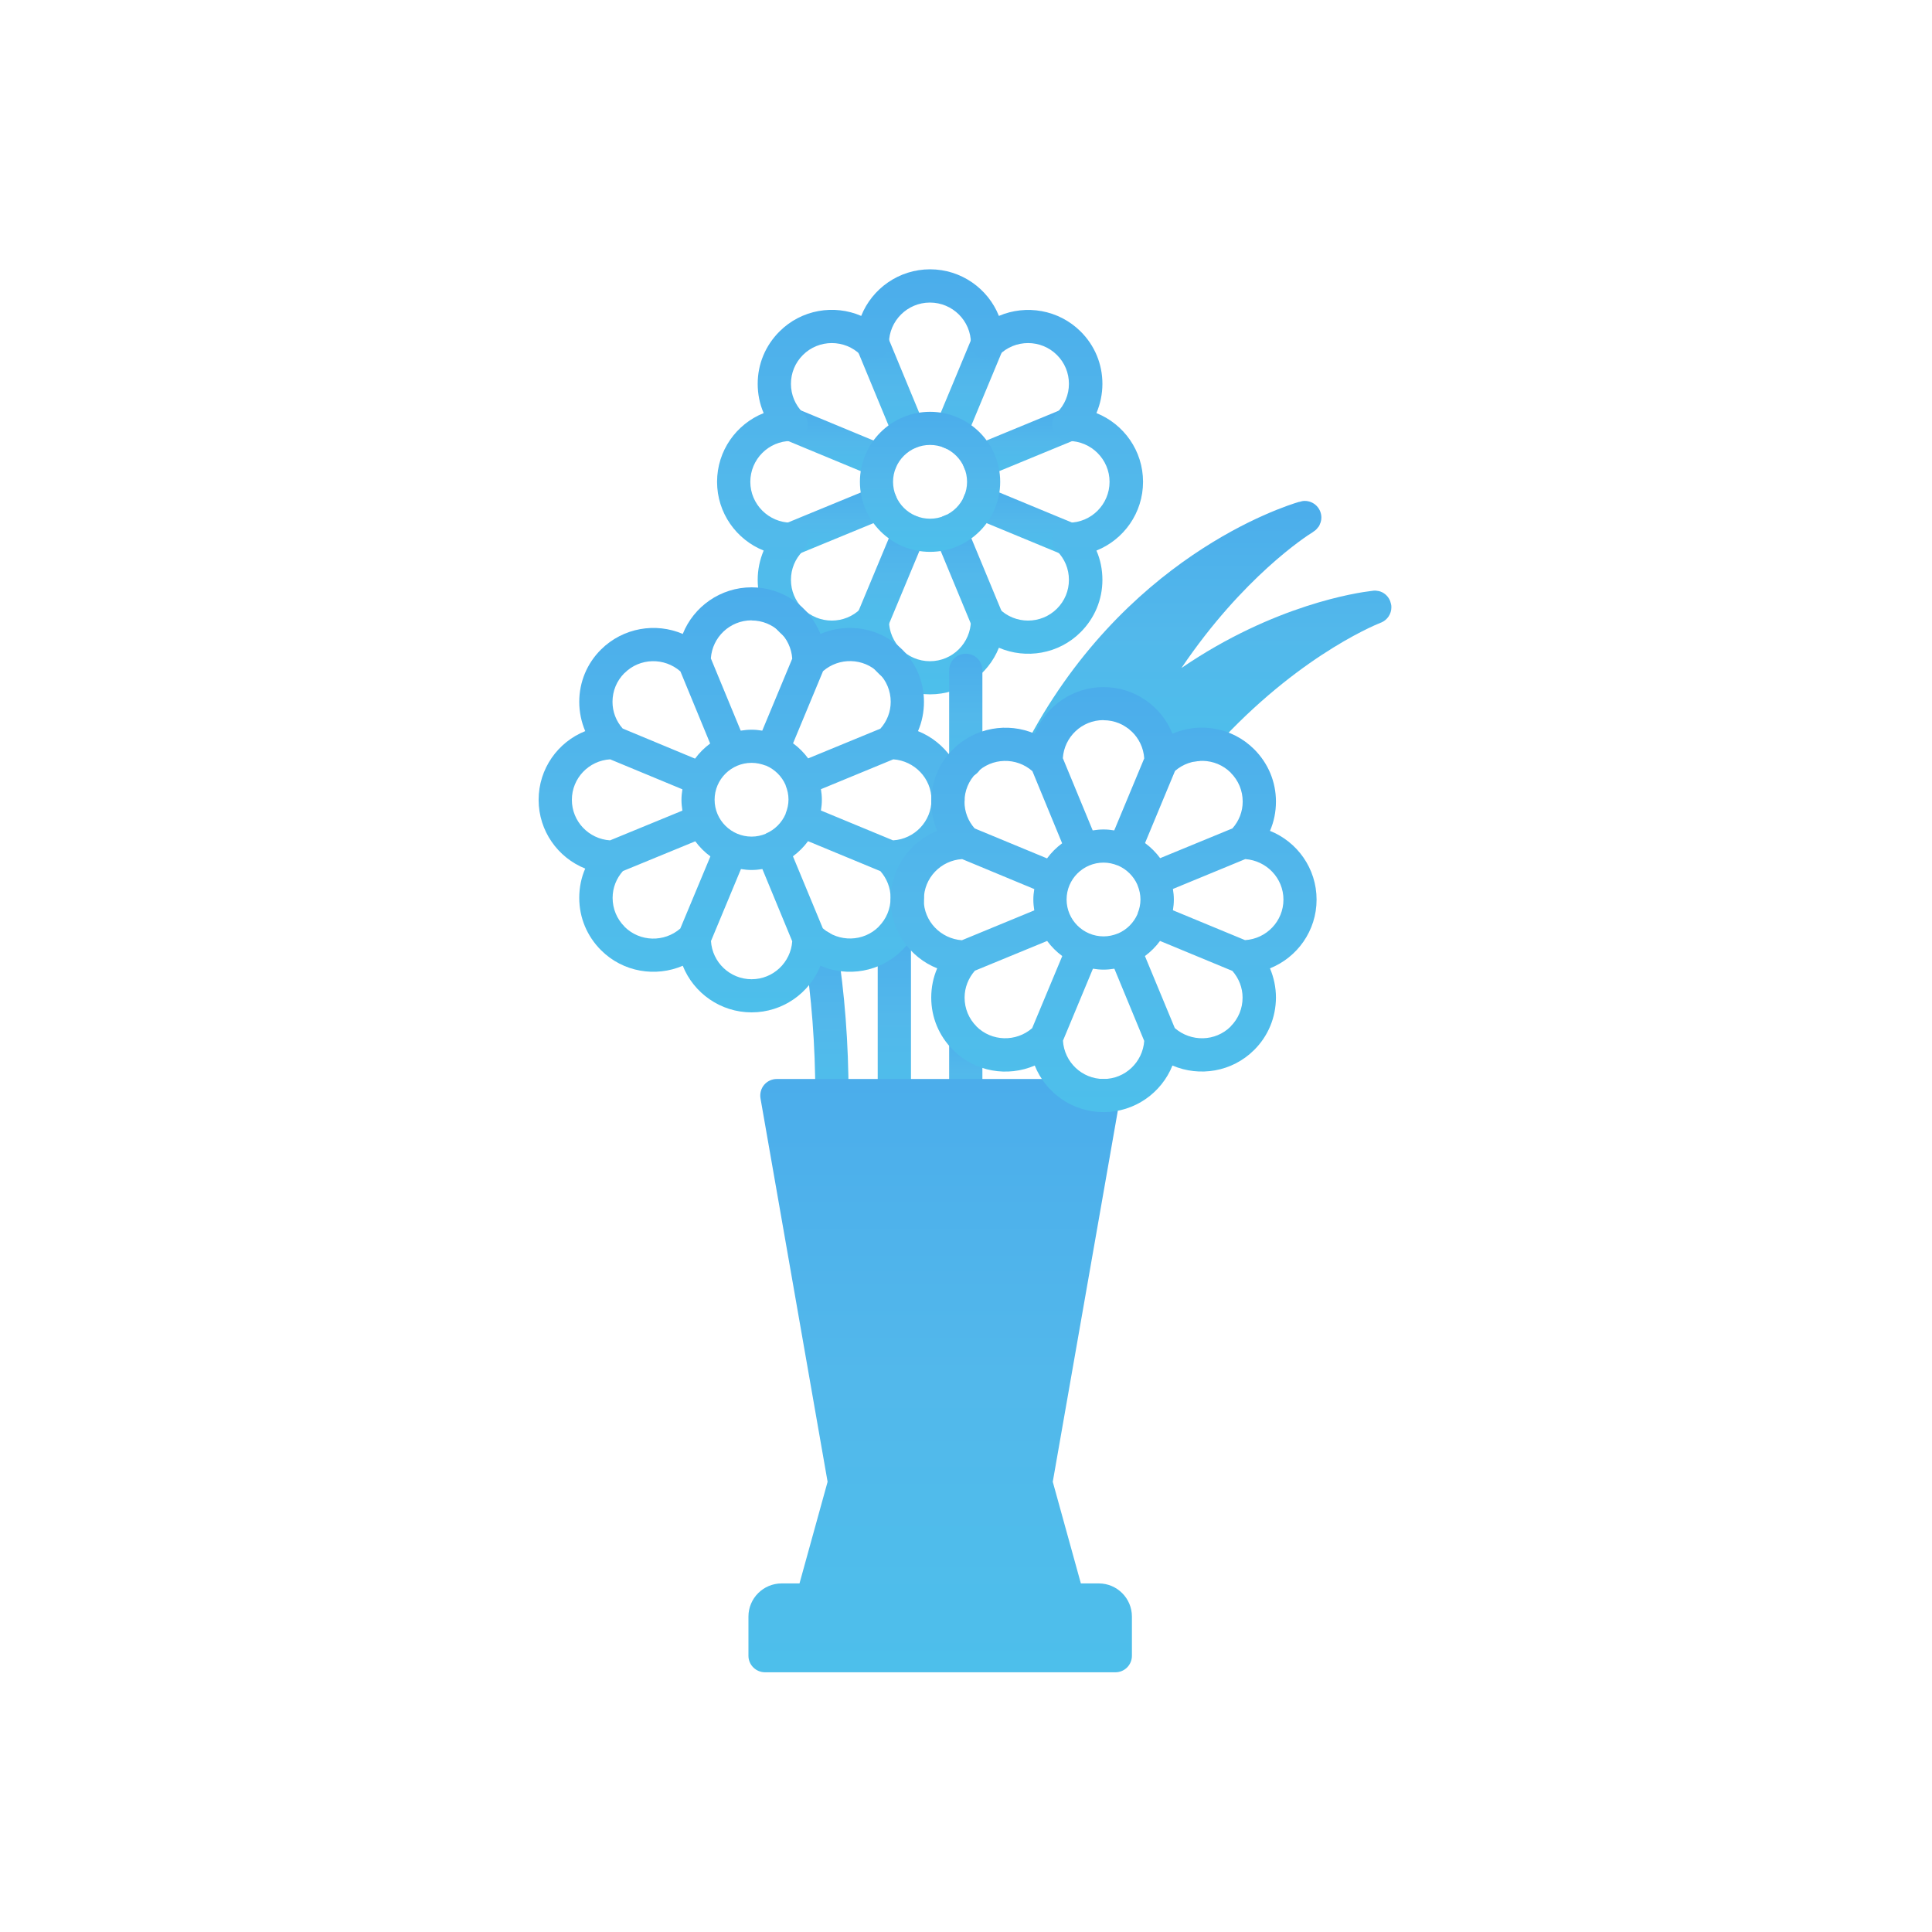 <svg width="165" height="165" fill="none" xmlns="http://www.w3.org/2000/svg"><rect width="165" height="165" fill="white"/><path d="M76.38 94.98C75.6 94.98 74.96 94.35 74.96 93.56V80.13C74.96 79.35 75.59 78.71 76.38 78.71C77.17 78.71 77.8 79.34 77.8 80.13V93.56C77.8 94.34 77.17 94.98 76.38 94.98Z" fill="url(#paint0_linear_389_4931)"/><path d="M71.05 94.991C70.27 94.991 69.63 94.361 69.63 93.571C69.63 89.281 69.31 85.081 68.68 81.101C68.56 80.331 69.08 79.601 69.86 79.481C70.63 79.351 71.36 79.881 71.48 80.661C72.14 84.781 72.47 89.131 72.47 93.571C72.47 94.351 71.84 94.991 71.05 94.991Z" fill="url(#paint1_linear_389_4931)"/><path d="M81.17 38.35C80.99 38.35 80.8 38.31 80.63 38.24C79.91 37.94 79.57 37.11 79.87 36.39L83.04 28.77C83.34 28.05 84.17 27.7 84.89 28.01C85.61 28.31 85.95 29.14 85.65 29.86L82.48 37.48C82.25 38.02 81.73 38.35 81.17 38.35Z" fill="url(#paint2_linear_389_4931)"/><path d="M74.511 54.4C74.331 54.4 74.141 54.36 73.971 54.29C73.251 53.99 72.911 53.16 73.211 52.44L76.381 44.84C76.681 44.12 77.511 43.77 78.231 44.08C78.951 44.38 79.291 45.21 78.991 45.93L75.821 53.53C75.591 54.07 75.071 54.4 74.511 54.4Z" fill="url(#paint3_linear_389_4931)"/><path d="M83.65 40.82C83.09 40.82 82.56 40.49 82.34 39.94C82.04 39.22 82.39 38.39 83.11 38.09L90.75 34.94C91.48 34.64 92.3 34.99 92.6 35.71C92.9 36.43 92.55 37.26 91.83 37.56L84.19 40.71C84.01 40.78 83.83 40.82 83.65 40.82Z" fill="url(#paint4_linear_389_4931)"/><path d="M67.57 47.46C67.01 47.46 66.48 47.13 66.26 46.58C65.96 45.86 66.31 45.03 67.03 44.73L74.66 41.59C75.38 41.29 76.21 41.64 76.51 42.36C76.81 43.08 76.46 43.91 75.74 44.21L68.11 47.35C67.93 47.42 67.75 47.46 67.57 47.46Z" fill="url(#paint5_linear_389_4931)"/><path d="M91.28 47.47C91.1 47.47 90.92 47.43 90.74 47.36L83.11 44.2C82.39 43.9 82.04 43.07 82.34 42.35C82.64 41.63 83.47 41.28 84.19 41.58L91.82 44.74C92.54 45.04 92.89 45.87 92.59 46.59C92.36 47.13 91.84 47.47 91.28 47.47Z" fill="url(#paint6_linear_389_4931)"/><path d="M75.19 40.82C75.01 40.82 74.83 40.78 74.65 40.71L67.03 37.55C66.31 37.25 65.96 36.42 66.26 35.7C66.56 34.98 67.38 34.63 68.11 34.93L75.73 38.09C76.45 38.39 76.8 39.22 76.5 39.94C76.27 40.49 75.75 40.82 75.19 40.82Z" fill="url(#paint7_linear_389_4931)"/><path d="M84.33 54.4C83.77 54.4 83.25 54.07 83.02 53.52L79.86 45.9C79.56 45.18 79.9 44.35 80.63 44.05C81.36 43.75 82.18 44.1 82.48 44.82L85.64 52.44C85.94 53.16 85.6 53.99 84.87 54.29C84.69 54.36 84.51 54.4 84.33 54.4Z" fill="url(#paint8_linear_389_4931)"/><path d="M77.66 38.34C77.1 38.34 76.58 38.01 76.35 37.46L73.2 29.85C72.9 29.13 73.24 28.3 73.97 28C74.69 27.7 75.52 28.04 75.82 28.77L78.97 36.38C79.27 37.1 78.93 37.93 78.2 38.23C78.02 38.3 77.84 38.34 77.66 38.34Z" fill="url(#paint9_linear_389_4931)"/><path d="M79.43 59.3C76.77 59.3 74.48 57.65 73.55 55.32C71.24 56.31 68.46 55.87 66.57 53.99C65.37 52.8 64.71 51.21 64.71 49.52C64.71 48.65 64.89 47.8 65.22 47.02C62.89 46.09 61.24 43.81 61.24 41.15C61.24 38.49 62.89 36.21 65.22 35.28C64.88 34.5 64.71 33.65 64.71 32.78C64.71 31.09 65.37 29.51 66.57 28.31C68.45 26.43 71.24 25.98 73.55 26.98C74.48 24.65 76.77 23 79.43 23C82.09 23 84.38 24.65 85.31 26.98C87.62 25.99 90.41 26.44 92.29 28.31C93.49 29.5 94.15 31.09 94.15 32.78C94.15 33.65 93.97 34.5 93.64 35.28C95.97 36.21 97.62 38.49 97.62 41.15C97.62 43.81 95.97 46.09 93.64 47.02C93.98 47.8 94.15 48.65 94.15 49.52C94.15 51.21 93.49 52.79 92.29 53.99C90.41 55.87 87.62 56.31 85.31 55.32C84.38 57.65 82.09 59.3 79.43 59.3ZM74.51 51.56C74.69 51.56 74.88 51.6 75.05 51.67C75.58 51.89 75.92 52.41 75.92 52.98C75.92 54.9 77.49 56.47 79.42 56.47C81.35 56.47 82.91 54.91 82.92 52.98C82.92 52.41 83.26 51.89 83.79 51.67C84.32 51.45 84.93 51.57 85.33 51.98C86.69 53.34 88.91 53.34 90.27 51.98C90.93 51.32 91.29 50.45 91.29 49.52C91.29 48.59 90.93 47.72 90.27 47.06C89.86 46.65 89.74 46.05 89.96 45.52C90.18 44.99 90.7 44.64 91.27 44.64C93.2 44.64 94.76 43.07 94.76 41.15C94.76 39.23 93.19 37.67 91.27 37.66C90.7 37.66 90.18 37.31 89.96 36.78C89.74 36.25 89.86 35.64 90.27 35.24C90.93 34.58 91.29 33.71 91.29 32.78C91.29 31.85 90.93 30.98 90.27 30.32C88.91 28.96 86.69 28.96 85.33 30.32C84.92 30.72 84.32 30.85 83.79 30.63C83.26 30.41 82.92 29.89 82.92 29.32C82.92 27.4 81.35 25.84 79.42 25.84C77.49 25.84 75.93 27.4 75.92 29.32C75.92 29.89 75.58 30.41 75.05 30.63C74.52 30.85 73.91 30.73 73.51 30.32C72.15 28.96 69.93 28.96 68.57 30.32C67.91 30.98 67.55 31.85 67.55 32.78C67.55 33.71 67.91 34.58 68.57 35.24C68.98 35.65 69.1 36.25 68.88 36.78C68.66 37.31 68.14 37.66 67.57 37.66C65.64 37.66 64.08 39.23 64.08 41.15C64.08 43.07 65.65 44.63 67.57 44.64C68.14 44.64 68.66 44.99 68.88 45.52C69.1 46.05 68.98 46.66 68.57 47.06C67.91 47.72 67.55 48.59 67.55 49.52C67.55 50.45 67.91 51.32 68.57 51.98C69.93 53.34 72.15 53.34 73.51 51.98C73.78 51.71 74.14 51.57 74.51 51.57V51.56Z" fill="url(#paint10_linear_389_4931)"/><path d="M79.43 47.13C76.13 47.13 73.44 44.45 73.44 41.15C73.44 37.85 76.13 35.17 79.43 35.17C82.73 35.17 85.42 37.85 85.42 41.15C85.42 44.45 82.73 47.13 79.43 47.13ZM79.43 38C77.69 38 76.27 39.41 76.27 41.15C76.27 42.89 77.69 44.3 79.43 44.3C81.17 44.3 82.59 42.89 82.59 41.15C82.59 39.41 81.17 38 79.43 38Z" fill="url(#paint11_linear_389_4931)"/><path d="M82.38 68.31C82.38 65.65 80.73 63.37 78.4 62.44C78.74 61.66 78.91 60.81 78.91 59.94C78.91 58.25 78.25 56.66 77.05 55.47C75.17 53.59 72.38 53.15 70.07 54.14C69.14 51.81 66.85 50.16 64.19 50.16C61.53 50.16 59.24 51.81 58.31 54.14C56 53.15 53.22 53.6 51.33 55.47C50.13 56.66 49.47 58.25 49.47 59.94C49.47 60.81 49.65 61.66 49.98 62.44C47.65 63.37 46 65.65 46 68.31C46 70.97 47.65 73.25 49.98 74.18C49.64 74.96 49.47 75.8 49.47 76.68C49.47 78.37 50.13 79.95 51.33 81.15C53.21 83.03 56 83.47 58.31 82.48C59.24 84.81 61.53 86.46 64.19 86.46C66.85 86.46 69.14 84.81 70.07 82.48C72.38 83.47 75.17 83.03 77.05 81.15C78.25 79.96 78.91 78.37 78.91 76.68C78.91 75.81 78.73 74.96 78.4 74.18C80.73 73.25 82.38 70.97 82.38 68.31ZM75.05 57.48C75.71 58.14 76.07 59.01 76.07 59.94C76.07 60.8 75.75 61.6 75.19 62.23L69.02 64.77C68.66 64.28 68.22 63.84 67.73 63.48L70.29 57.32C71.66 56.13 73.74 56.17 75.05 57.47V57.48ZM65.4 71.21C65.4 71.21 65.4 71.21 65.39 71.21C65.02 71.36 64.62 71.45 64.19 71.45C62.45 71.45 61.03 70.04 61.03 68.3C61.03 66.56 62.45 65.15 64.19 65.15C64.61 65.15 65.01 65.24 65.38 65.38C65.38 65.38 65.38 65.38 65.39 65.38C65.4 65.38 65.42 65.38 65.43 65.39C66.17 65.71 66.77 66.3 67.09 67.04C67.09 67.05 67.09 67.06 67.1 67.07C67.1 67.07 67.1 67.08 67.1 67.09C67.25 67.46 67.34 67.86 67.34 68.28C67.34 68.7 67.25 69.1 67.1 69.46C67.1 69.46 67.1 69.47 67.1 69.48C67.1 69.49 67.1 69.51 67.09 69.52C66.77 70.26 66.17 70.86 65.43 71.18C65.43 71.18 65.41 71.18 65.4 71.18V71.21ZM64.19 52.99C66.04 52.99 67.54 54.44 67.66 56.25L65.1 62.4C64.8 62.35 64.5 62.32 64.19 62.32C63.88 62.32 63.57 62.35 63.26 62.4L60.71 56.23C60.83 54.42 62.34 52.98 64.18 52.98L64.19 52.99ZM53.34 57.48C54.65 56.17 56.74 56.14 58.11 57.34L60.65 63.5C60.16 63.86 59.72 64.3 59.36 64.79L53.18 62.22C52.62 61.59 52.31 60.79 52.31 59.94C52.31 59.01 52.67 58.14 53.33 57.48H53.34ZM48.84 68.31C48.84 66.46 50.29 64.96 52.11 64.85L58.28 67.41C58.23 67.71 58.2 68.01 58.2 68.31C58.2 68.61 58.23 68.93 58.28 69.23L52.1 71.77C50.28 71.65 48.84 70.15 48.84 68.31ZM53.34 79.14C52.68 78.48 52.32 77.61 52.32 76.68C52.32 75.82 52.64 75.02 53.2 74.39L59.38 71.85C59.74 72.34 60.18 72.78 60.67 73.14L58.1 79.3C56.73 80.49 54.65 80.45 53.34 79.15V79.14ZM64.19 83.63C62.34 83.63 60.83 82.18 60.72 80.37L63.28 74.22C63.58 74.27 63.88 74.3 64.19 74.3C64.5 74.3 64.81 74.27 65.11 74.22L67.66 80.39C67.53 82.2 66.03 83.63 64.19 83.63ZM75.05 79.14C73.74 80.45 71.64 80.48 70.27 79.28L67.72 73.13C68.21 72.77 68.65 72.33 69.01 71.84L75.19 74.4C75.74 75.03 76.06 75.83 76.06 76.68C76.06 77.61 75.7 78.48 75.04 79.14H75.05ZM76.27 71.77L70.11 69.22C70.16 68.92 70.19 68.62 70.19 68.31C70.19 68 70.16 67.7 70.11 67.4L76.29 64.85C78.1 64.98 79.55 66.47 79.55 68.31C79.55 70.15 78.1 71.66 76.27 71.77Z" fill="url(#paint12_linear_389_4931)"/><path d="M82.481 94.981C81.701 94.981 81.061 94.35 81.061 93.561V89.231C81.061 88.451 81.691 87.811 82.481 87.811C83.27 87.811 83.9 88.441 83.9 89.231V93.561C83.9 94.341 83.27 94.981 82.481 94.981Z" fill="url(#paint13_linear_389_4931)"/><path d="M82.481 66.41C81.701 66.41 81.061 65.78 81.061 64.99V57.25C81.061 56.47 81.691 55.83 82.481 55.83C83.27 55.83 83.9 56.46 83.9 57.25V64.99C83.9 65.77 83.27 66.41 82.481 66.41Z" fill="url(#paint14_linear_389_4931)"/><path d="M118.78 51.53C118.78 51.53 118.78 51.5 118.77 51.49C118.75 51.4 118.72 51.31 118.68 51.23C118.5 50.86 118.17 50.58 117.76 50.48C117.76 50.48 117.76 50.48 117.75 50.48C117.66 50.46 117.57 50.45 117.48 50.44C117.46 50.44 117.45 50.44 117.43 50.44C117.43 50.44 117.42 50.44 117.41 50.44C117.32 50.44 117.24 50.45 117.15 50.47C117.14 50.47 117.13 50.47 117.12 50.47C115.99 50.6 108.82 51.63 100.9 57.05C106.15 49.28 111.6 45.76 112.1 45.46C112.15 45.43 112.2 45.39 112.25 45.35C112.29 45.32 112.34 45.29 112.38 45.25C112.44 45.2 112.48 45.14 112.53 45.08C112.56 45.04 112.6 45 112.63 44.96C112.68 44.89 112.71 44.81 112.74 44.72C112.76 44.68 112.78 44.64 112.79 44.6C112.83 44.47 112.85 44.34 112.85 44.2C112.85 43.42 112.22 42.78 111.43 42.78C111.28 42.78 111.13 42.81 110.99 42.86C110.98 42.86 110.96 42.86 110.95 42.86C109.62 43.25 95.83 47.62 87.49 63.84L88.35 63.74L92.42 60.78L95.67 60.2C95.3 60.89 95.56 61.75 96.25 62.12C96.31 62.15 96.38 62.17 96.44 62.2C96.47 62.25 96.49 62.3 96.53 62.35C96.81 62.67 100.52 64.16 101.11 64.68C101.38 64.92 101.71 65.03 102.04 65.03C102.44 65.03 102.83 64.87 103.11 64.55C110.22 56.41 117.15 53.49 117.92 53.18C117.95 53.17 117.97 53.16 118 53.15C118.49 52.93 118.83 52.43 118.83 51.86C118.83 51.75 118.82 51.65 118.79 51.55L118.78 51.53Z" fill="url(#paint15_linear_389_4931)"/><path d="M96.67 138.06V141.41C96.67 142.19 96.04 142.82 95.26 142.82H65.34C64.56 142.82 63.92 142.19 63.92 141.41V138.06C63.92 136.5 65.19 135.23 66.76 135.23H68.28L70.68 126.55L64.95 93.81C64.88 93.4 64.99 92.97 65.26 92.65C65.53 92.33 65.93 92.15 66.34 92.15H94.25C94.67 92.15 95.07 92.33 95.34 92.65C95.6 92.97 95.72 93.4 95.65 93.81L89.91 126.55L92.31 135.23H93.84C95.4 135.23 96.67 136.5 96.67 138.06Z" fill="url(#paint16_linear_389_4931)"/><path d="M112.441 76.83C112.441 74.17 110.791 71.89 108.461 70.96C108.801 70.18 108.971 69.33 108.971 68.46C108.971 66.77 108.311 65.19 107.111 63.99C105.231 62.11 102.441 61.66 100.131 62.66C99.201 60.33 96.91 58.68 94.251 58.68C91.591 58.68 89.3 60.33 88.371 62.66C86.061 61.67 83.281 62.12 81.391 63.99C80.191 65.18 79.531 66.77 79.531 68.46C79.531 69.33 79.71 70.18 80.04 70.96C77.71 71.89 76.061 74.17 76.061 76.83C76.061 79.49 77.71 81.77 80.04 82.7C79.701 83.48 79.531 84.33 79.531 85.2C79.531 86.89 80.191 88.47 81.391 89.67C83.27 91.55 86.061 92 88.371 91C89.3 93.33 91.591 94.98 94.251 94.98C96.91 94.98 99.201 93.33 100.131 91C102.441 91.99 105.231 91.55 107.111 89.67C108.311 88.48 108.961 86.89 108.971 85.2C108.971 84.33 108.791 83.48 108.461 82.7C110.791 81.77 112.441 79.49 112.441 76.83ZM105.111 66C105.771 66.66 106.131 67.53 106.131 68.46C106.131 69.32 105.811 70.12 105.251 70.75L99.081 73.29C98.721 72.8 98.281 72.36 97.79 72L100.351 65.84C101.721 64.65 103.801 64.69 105.111 65.99V66ZM95.46 79.73C95.46 79.73 95.46 79.73 95.451 79.73C95.081 79.88 94.68 79.97 94.251 79.97C92.51 79.97 91.091 78.56 91.091 76.82C91.091 75.08 92.51 73.67 94.251 73.67C94.671 73.67 95.07 73.76 95.441 73.91C95.451 73.91 95.46 73.91 95.481 73.92C96.221 74.24 96.82 74.83 97.141 75.57C97.141 75.58 97.141 75.59 97.15 75.61C97.15 75.61 97.15 75.62 97.16 75.63C97.311 76 97.4 76.4 97.4 76.82C97.4 77.24 97.311 77.64 97.16 78C97.16 78 97.16 78.01 97.16 78.02C97.16 78.03 97.16 78.05 97.15 78.06C96.831 78.8 96.231 79.4 95.49 79.72C95.481 79.72 95.471 79.72 95.46 79.72V79.73ZM94.251 61.51C96.1 61.51 97.611 62.96 97.721 64.77L95.16 70.92C94.861 70.87 94.561 70.84 94.251 70.84C93.941 70.84 93.63 70.87 93.32 70.92L90.77 64.75C90.891 62.94 92.391 61.5 94.24 61.5L94.251 61.51ZM83.4 66C84.71 64.69 86.8 64.65 88.171 65.86L90.71 72.02C90.221 72.38 89.781 72.82 89.421 73.31L83.24 70.75C82.68 70.12 82.371 69.32 82.371 68.47C82.371 67.54 82.731 66.67 83.391 66.01L83.4 66ZM78.9 76.83C78.9 74.98 80.35 73.48 82.171 73.37L88.331 75.93C88.281 76.23 88.251 76.53 88.251 76.83C88.251 77.13 88.281 77.45 88.331 77.75L82.15 80.3C80.341 80.17 78.891 78.68 78.891 76.84L78.9 76.83ZM83.4 87.66C82.74 87 82.38 86.13 82.38 85.2C82.38 84.34 82.701 83.54 83.26 82.9L89.43 80.36C89.79 80.85 90.231 81.29 90.721 81.65L88.15 87.81C86.781 89 84.701 88.96 83.391 87.66H83.4ZM94.251 92.15C92.4 92.15 90.891 90.7 90.781 88.88L93.341 82.73C93.641 82.78 93.941 82.81 94.251 82.81C94.561 82.81 94.871 82.78 95.171 82.73L97.721 88.9C97.591 90.71 96.091 92.15 94.251 92.15ZM105.111 87.66C103.801 88.97 101.711 89 100.331 87.8L97.781 81.65C98.27 81.29 98.71 80.85 99.07 80.36L105.251 82.92C105.801 83.55 106.121 84.35 106.121 85.2C106.121 86.13 105.761 87 105.101 87.66H105.111ZM106.331 80.29L100.171 77.74C100.221 77.44 100.251 77.14 100.251 76.83C100.251 76.52 100.221 76.22 100.171 75.92L106.351 73.37C108.161 73.5 109.611 74.99 109.611 76.83C109.611 78.67 108.161 80.18 106.331 80.29Z" fill="url(#paint17_linear_389_4931)"/><defs><linearGradient id="paint0_linear_389_4931" x1="76.38" y1="78.71" x2="76.38" y2="94.98" gradientUnits="userSpaceOnUse"><stop stop-color="#4BADEB"/><stop offset="0.505" stop-color="#52B8EB"/><stop offset="1" stop-color="#4DBFEB"/></linearGradient><linearGradient id="paint1_linear_389_4931" x1="70.567" y1="79.461" x2="70.567" y2="94.991" gradientUnits="userSpaceOnUse"><stop stop-color="#4BADEB"/><stop offset="0.505" stop-color="#52B8EB"/><stop offset="1" stop-color="#4DBFEB"/></linearGradient><linearGradient id="paint2_linear_389_4931" x1="82.76" y1="27.896" x2="82.76" y2="38.35" gradientUnits="userSpaceOnUse"><stop stop-color="#4BADEB"/><stop offset="0.505" stop-color="#52B8EB"/><stop offset="1" stop-color="#4DBFEB"/></linearGradient><linearGradient id="paint3_linear_389_4931" x1="76.101" y1="43.967" x2="76.101" y2="54.4" gradientUnits="userSpaceOnUse"><stop stop-color="#4BADEB"/><stop offset="0.505" stop-color="#52B8EB"/><stop offset="1" stop-color="#4DBFEB"/></linearGradient><linearGradient id="paint4_linear_389_4931" x1="87.47" y1="34.832" x2="87.47" y2="40.82" gradientUnits="userSpaceOnUse"><stop stop-color="#4BADEB"/><stop offset="0.505" stop-color="#52B8EB"/><stop offset="1" stop-color="#4DBFEB"/></linearGradient><linearGradient id="paint5_linear_389_4931" x1="71.385" y1="41.482" x2="71.385" y2="47.46" gradientUnits="userSpaceOnUse"><stop stop-color="#4BADEB"/><stop offset="0.505" stop-color="#52B8EB"/><stop offset="1" stop-color="#4DBFEB"/></linearGradient><linearGradient id="paint6_linear_389_4931" x1="87.465" y1="41.473" x2="87.465" y2="47.47" gradientUnits="userSpaceOnUse"><stop stop-color="#4BADEB"/><stop offset="0.505" stop-color="#52B8EB"/><stop offset="1" stop-color="#4DBFEB"/></linearGradient><linearGradient id="paint7_linear_389_4931" x1="71.38" y1="34.822" x2="71.38" y2="40.82" gradientUnits="userSpaceOnUse"><stop stop-color="#4BADEB"/><stop offset="0.505" stop-color="#52B8EB"/><stop offset="1" stop-color="#4DBFEB"/></linearGradient><linearGradient id="paint8_linear_389_4931" x1="82.75" y1="43.942" x2="82.75" y2="54.4" gradientUnits="userSpaceOnUse"><stop stop-color="#4BADEB"/><stop offset="0.505" stop-color="#52B8EB"/><stop offset="1" stop-color="#4DBFEB"/></linearGradient><linearGradient id="paint9_linear_389_4931" x1="76.085" y1="27.891" x2="76.085" y2="38.34" gradientUnits="userSpaceOnUse"><stop stop-color="#4BADEB"/><stop offset="0.505" stop-color="#52B8EB"/><stop offset="1" stop-color="#4DBFEB"/></linearGradient><linearGradient id="paint10_linear_389_4931" x1="79.43" y1="23" x2="79.43" y2="59.3" gradientUnits="userSpaceOnUse"><stop stop-color="#4BADEB"/><stop offset="0.505" stop-color="#52B8EB"/><stop offset="1" stop-color="#4DBFEB"/></linearGradient><linearGradient id="paint11_linear_389_4931" x1="79.43" y1="35.17" x2="79.43" y2="47.13" gradientUnits="userSpaceOnUse"><stop stop-color="#4BADEB"/><stop offset="0.505" stop-color="#52B8EB"/><stop offset="1" stop-color="#4DBFEB"/></linearGradient><linearGradient id="paint12_linear_389_4931" x1="64.19" y1="50.16" x2="64.19" y2="86.46" gradientUnits="userSpaceOnUse"><stop stop-color="#4BADEB"/><stop offset="0.505" stop-color="#52B8EB"/><stop offset="1" stop-color="#4DBFEB"/></linearGradient><linearGradient id="paint13_linear_389_4931" x1="82.481" y1="87.811" x2="82.481" y2="94.981" gradientUnits="userSpaceOnUse"><stop stop-color="#4BADEB"/><stop offset="0.505" stop-color="#52B8EB"/><stop offset="1" stop-color="#4DBFEB"/></linearGradient><linearGradient id="paint14_linear_389_4931" x1="82.481" y1="55.83" x2="82.481" y2="66.41" gradientUnits="userSpaceOnUse"><stop stop-color="#4BADEB"/><stop offset="0.505" stop-color="#52B8EB"/><stop offset="1" stop-color="#4DBFEB"/></linearGradient><linearGradient id="paint15_linear_389_4931" x1="103.16" y1="42.78" x2="103.16" y2="65.03" gradientUnits="userSpaceOnUse"><stop stop-color="#4BADEB"/><stop offset="0.505" stop-color="#52B8EB"/><stop offset="1" stop-color="#4DBFEB"/></linearGradient><linearGradient id="paint16_linear_389_4931" x1="80.295" y1="92.15" x2="80.295" y2="142.82" gradientUnits="userSpaceOnUse"><stop stop-color="#4BADEB"/><stop offset="0.505" stop-color="#52B8EB"/><stop offset="1" stop-color="#4DBFEB"/></linearGradient><linearGradient id="paint17_linear_389_4931" x1="94.251" y1="58.68" x2="94.251" y2="94.98" gradientUnits="userSpaceOnUse"><stop stop-color="#4BADEB"/><stop offset="0.505" stop-color="#52B8EB"/><stop offset="1" stop-color="#4DBFEB"/></linearGradient></defs></svg>